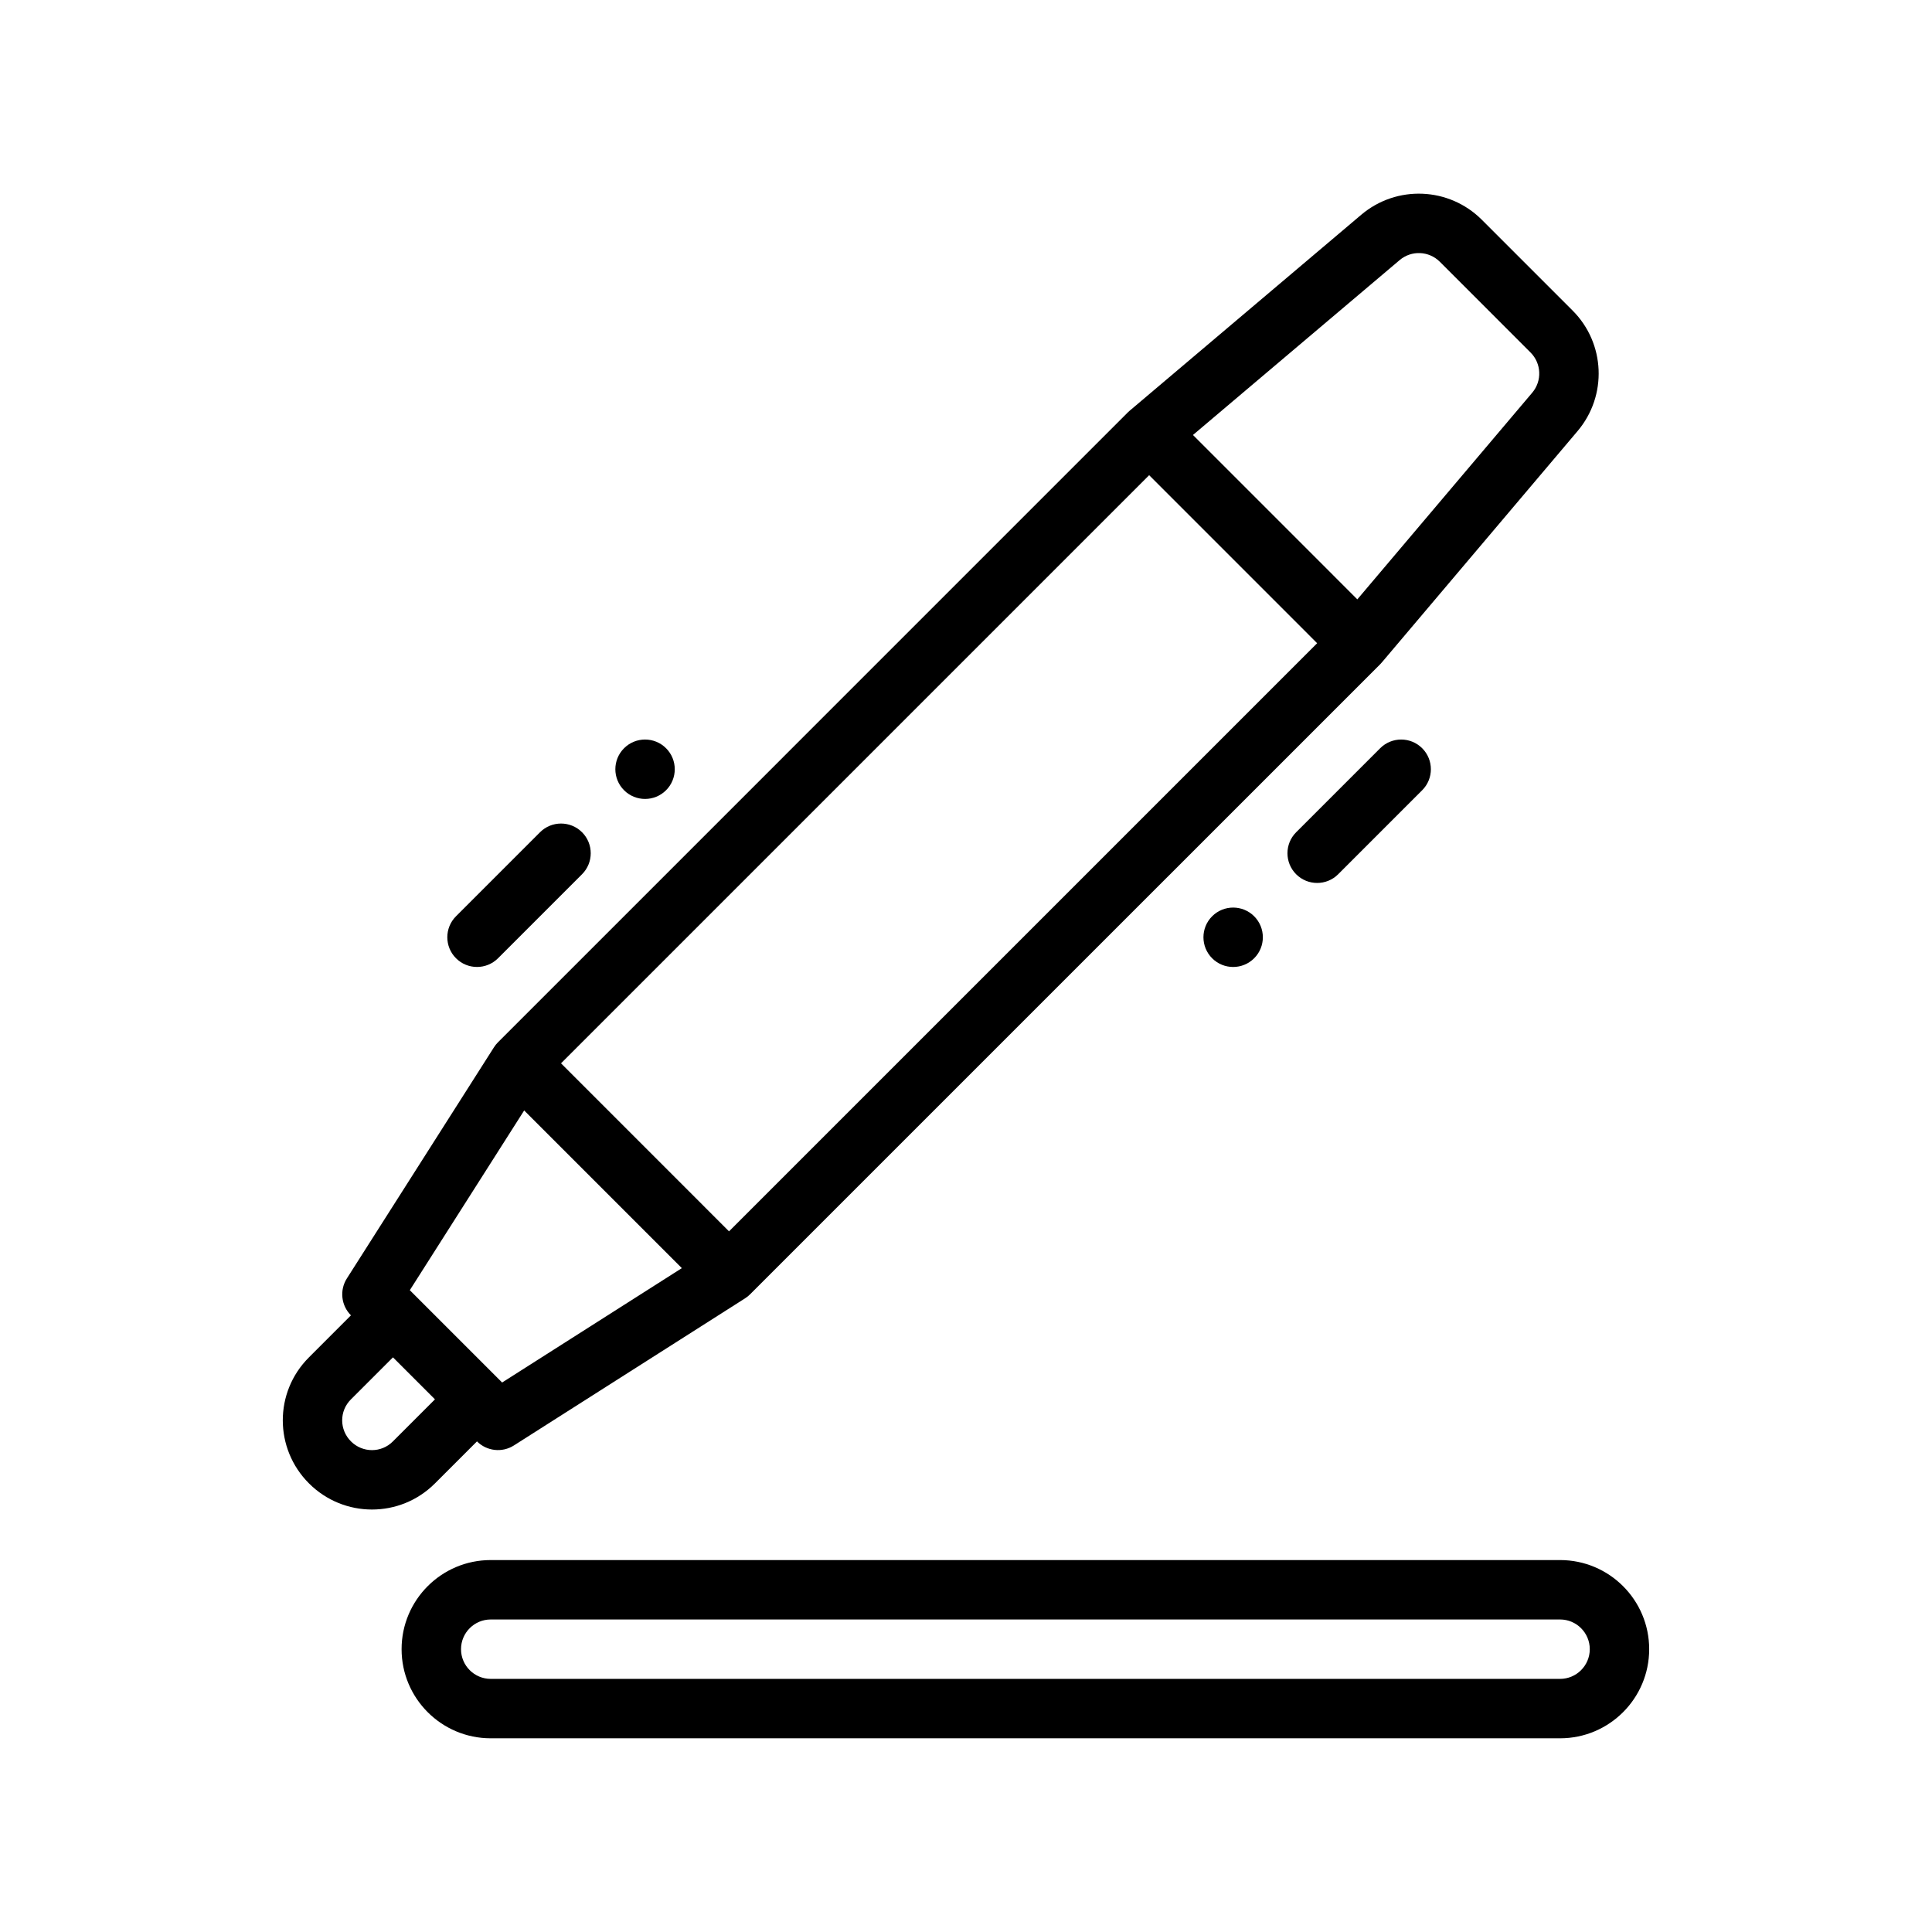 <?xml version="1.0" encoding="UTF-8"?>
<!-- The Best Svg Icon site in the world: iconSvg.co, Visit us! https://iconsvg.co -->
<svg fill="#000000" width="800px" height="800px" version="1.1" viewBox="144 144 512 512" xmlns="http://www.w3.org/2000/svg">
 <g fill-rule="evenodd">
  <path d="m509.76 342.29-22.266 22.266c-3.07 3.07-3.074 8.059 0 11.133 3.074 3.074 8.062 3.07 11.133 0l22.266-22.266c3.07-3.07 3.074-8.059 0-11.133s-8.062-3.07-11.133 0z"/>
  <path d="m275.98 397.95 22.266-22.266c3.07-3.07 3.074-8.059 0-11.133-3.074-3.074-8.062-3.07-11.133 0l-22.266 22.266c-3.07 3.07-3.074 8.059 0 11.133 3.074 3.074 8.062 3.07 11.133 0z"/>
  <path d="m465.23 386.82c3.074-3.074 8.059-3.074 11.133 0s3.074 8.059 0 11.133-8.059 3.074-11.133 0-3.074-8.059 0-11.133z"/>
  <path d="m309.38 342.29c-3.074 3.074-3.074 8.059 0 11.133 3.074 3.074 8.059 3.074 11.133 0s3.074-8.059 0-11.133-8.059-3.074-11.133 0z"/>
  <path d="m581.05 581.05c0-13.043-10.586-23.617-23.617-23.617h-283.39c-13.031 0-23.617 10.57-23.617 23.617 0 13.043 10.586 23.617 23.617 23.617h283.39c13.031 0 23.617-10.57 23.617-23.617zm-15.742 0c0 4.348-3.535 7.871-7.871 7.871h-283.39c-4.336 0-7.871-3.523-7.871-7.871 0-4.348 3.535-7.871 7.871-7.871h283.39c4.336 0 7.871 3.523 7.871 7.871z"/>
  <path d="m443.52 252.72 61.227-51.809c9.375-7.934 23.27-7.359 31.953 1.332 7.211 7.211 16.832 16.824 24.043 24.043 8.691 8.684 9.266 22.578 1.332 31.953l-51.805 61.23c-0.156 0.195-0.332 0.379-0.504 0.559-55.664 55.664-111.33 111.32-167 166.99-0.402 0.402-0.852 0.762-1.34 1.07l-61.23 38.965c-3.109 1.984-7.18 1.535-9.793-1.07l-11.164 11.16c-9.211 9.203-24.129 9.203-33.363-0.035-9.238-9.238-9.238-24.156-0.035-33.359l11.164-11.172c-2.609-2.602-3.059-6.68-1.074-9.789l38.965-61.23c0.309-0.488 0.668-0.938 1.07-1.34 55.664-55.664 111.32-111.33 166.99-167 0.18-0.172 0.371-0.348 0.559-0.504zm-195.38 250.99-11.172 11.172c-3.055 3.055-3.055 8.004 0.035 11.094 3.09 3.09 8.043 3.09 11.094 0.035l11.172-11.172zm4.465-17.797 24.465 24.465 47.625-30.309-41.785-41.785zm40.07-60.125 44.523 44.531 155.86-155.86-44.523-44.531zm211.03-122.95 46.352-54.773c2.644-3.125 2.449-7.754-0.449-10.652l-24.039-24.043c-2.898-2.894-7.527-3.086-10.652-0.438l-54.773 46.344z"/>
 </g>
</svg>